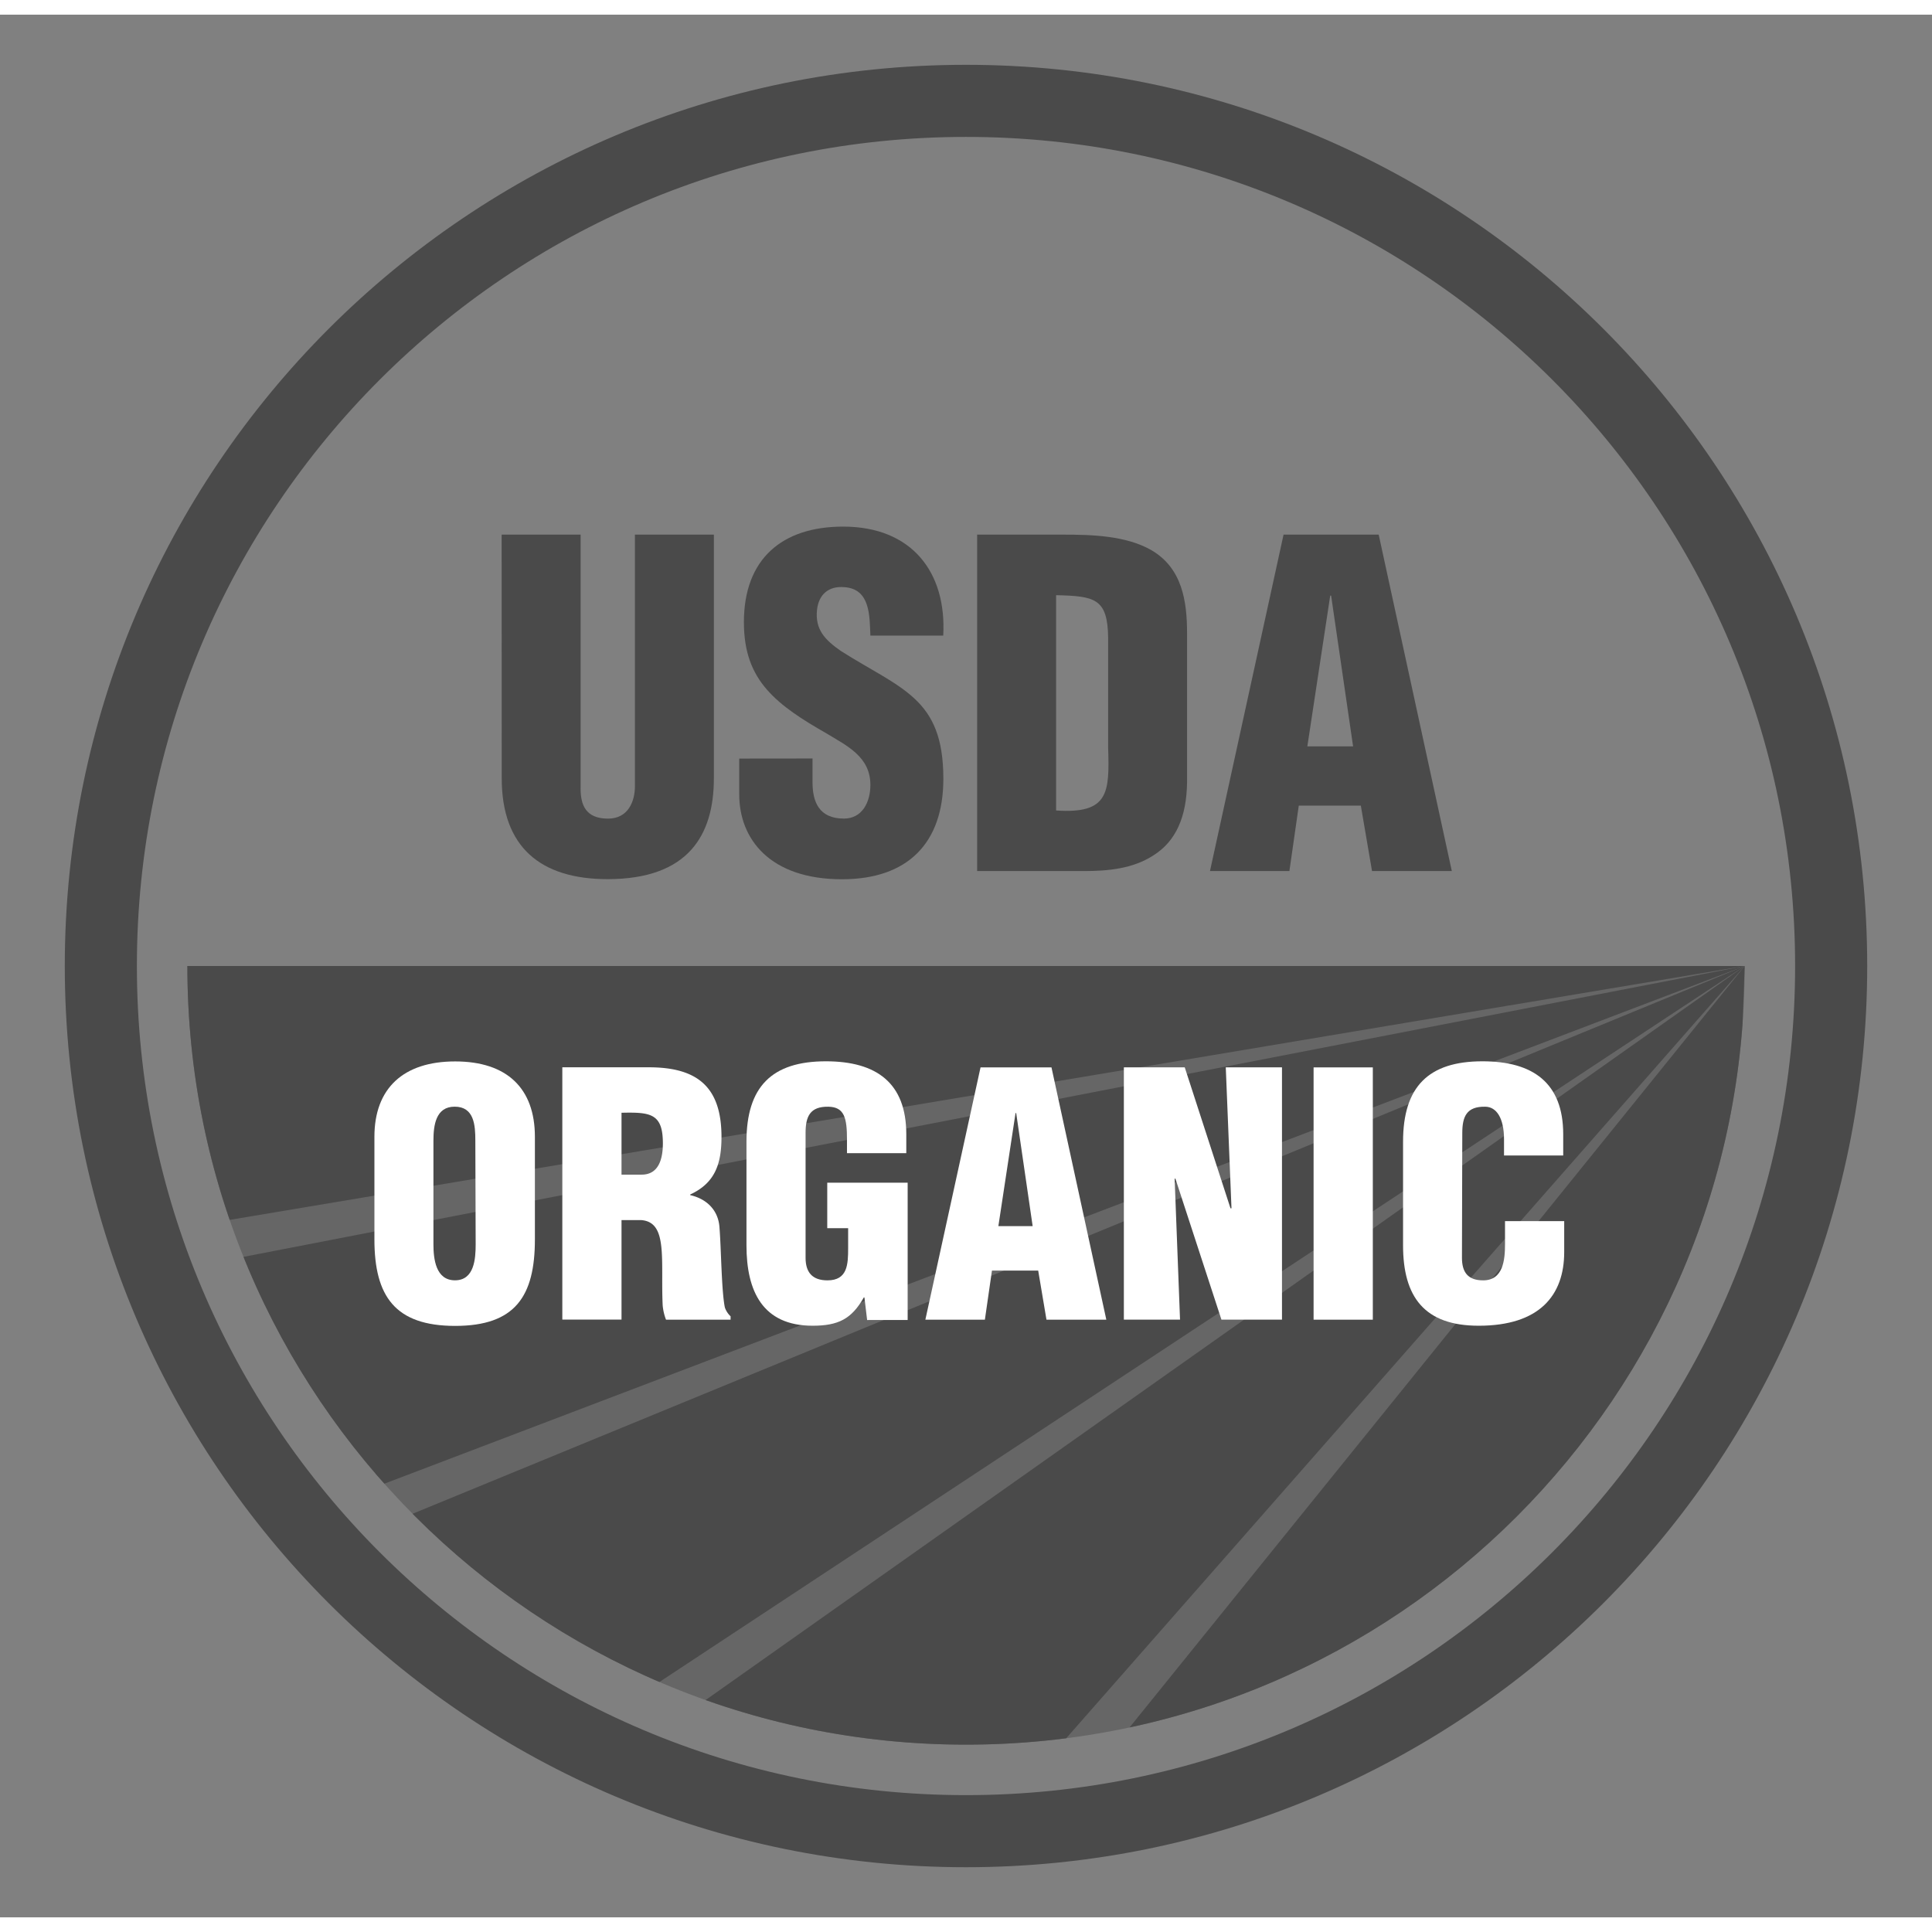 <svg id="Layer_1" height="36" width="36" data-name="Layer 1" xmlns="http://www.w3.org/2000/svg" xmlns:xlink="http://www.w3.org/1999/xlink" viewBox="0 0 467.09 460"><rect x="0" y="0" width="467.09" height="460" fill="#808080" stroke="none"/><defs><style>.cls-1,.cls-5{fill:none;}.cls-2{fill:#666;}.cls-3{clip-path:url(#clip-path);}.cls-4{fill:#4a4a4a;}.cls-5{stroke:#4a4a4a;stroke-width:17.43px;}.cls-6{fill:#fff;}</style><clipPath id="clip-path"><path class="cls-1" d="M421.8,230c0,104-84.28,188.25-188.25,188.25S45.3,334,45.3,230Z"/></clipPath></defs><title>Black and White Organic Seal - AI (Adobe Illustrator) [Converted]</title><path class="cls-2" d="M421.8,230c0,104-84.28,188.25-188.25,188.25S45.3,334,45.3,230Z"/><g class="cls-3"><polygon class="cls-4" points="421.8 230 36.54 230 52.24 291.93 421.8 230"/><polygon class="cls-4" points="421.8 230 55.68 300.94 87.3 357.3 421.8 230"/><polygon class="cls-4" points="421.8 230 96.49 363.77 154.03 406.66 421.8 230"/><polygon class="cls-4" points="421.8 230 165.94 410.75 246.31 429.75 421.8 230"/><polygon class="cls-4" points="421.8 230 266.71 421.98 414.85 420.92 421.8 230"/></g><path class="cls-5" d="M442.71,230c0,115.52-93.64,209.17-209.16,209.17S24.38,345.52,24.38,230,118,20.84,233.55,20.84,442.71,114.49,442.71,230Z"/><path class="cls-4" d="M121.28,125.71h19.09V187.1c0,3.9,1.19,7.27,6.62,7.27,5,0,6.51-4.34,6.51-7.81V125.71h19.09V184.6c0,13.77-6.18,24.4-25.7,24.4-16.16,0-25.59-7.7-25.59-24.4Z"/><path class="cls-4" d="M196.44,179.83v5.75c0,4.66,1.52,8.78,7.59,8.78,4.44,0,6.4-4,6.4-8.13,0-6.83-5.64-9.44-10.63-12.47-5.86-3.36-10.84-6.5-14.42-10.62s-5.53-9.11-5.53-16.27c0-15.29,9.22-23.1,24-23.1,16.6,0,25.05,11.06,24.19,26.35H210.43c-.21-4.77,0-11.28-6.29-11.71-3.9-.33-6.18,1.84-6.61,5.42-.54,4.88,2,7.37,5.75,10,7.16,4.55,13.34,7.37,17.79,11.5s7,9.54,7,19.41c0,15.62-8.68,24.29-24.51,24.29-17.46,0-24.84-9.76-24.84-20.5v-8.68Z"/><path class="cls-4" d="M255.33,140.35c9.33.22,12.47.76,12.58,10.3v26.57c.33,10.84.21,16.05-12.58,15.18Zm6.61,66.7c5.86,0,11.93-.54,16.92-3.8,5.53-3.47,8-9.43,8.13-17.57V149.57c0-7.81-1.19-15.73-8.57-20.07-6.18-3.58-14.53-3.79-21.47-3.79H236.24v81.34Z"/><path class="cls-4" d="M327.13,176.9H316.07l5.53-36.44h.22Zm-15.4,30.15L314,191.22h15l2.71,15.83H351l-17.68-81.34h-23l-17.79,81.34Z"/><path class="cls-6" d="M115,297.29c0,3.5-.33,8.7-5,8.7s-5.21-5.21-5.21-8.7V272.23c0-3.74.57-8.22,5.13-8.22,4.72,0,5,4.48,5,8.22Zm14.32-26c0-11.71-6.75-18.22-19.28-18.22s-19.52,6.51-19.52,18.22v24.81c0,13.74,5,20.91,19.52,20.91s19.28-7.16,19.28-20.91Z"/><path class="cls-6" d="M150.26,265.48c7-.16,10,.16,10,7.4,0,3.74-1,7.56-5.12,7.56h-4.88Zm0,25.95H155c3.33.24,4.47,2.69,4.88,6.43s.08,8.79.33,14.15a12.61,12.61,0,0,0,.81,3.5h15.61v-.82a5.31,5.31,0,0,1-1.38-2.12c-.82-3.9-.9-14.4-1.3-19.28-.24-4.23-3.09-7-7.08-7.89v-.16c6-2.77,7.56-7.4,7.56-13.91,0-12.12-5.85-16.84-17.57-16.84H135.95v61h14.31Z"/><path class="cls-6" d="M209.64,315.59l-.65-5.45h-.16c-2.93,5.2-6.18,6.83-12.36,6.83-12.12,0-16-8.38-16-19.44V272.48c0-13.26,6.1-19.44,19.2-19.44,12.2,0,19.44,5.2,19.44,17.65v4.56H204.77v-3.34c0-5.21-.65-7.81-4.48-7.89-4.47-.08-5.53,2.36-5.53,6.35v30.18c0,3.42,1.55,5.45,5.29,5.45,4.88,0,5-3.9,5-7.81v-4.8H200v-11h19.44v33.19Z"/><path class="cls-6" d="M249.66,292.89h-8.29l4.15-27.33h.16Zm-11.55,22.62,1.71-11.87H251l2,11.87h14.47l-13.26-61H237.06l-13.34,61Z"/><path class="cls-6" d="M284.15,281.34l-.16.16,1.3,34H271.71v-61h14.72l11.06,34.08h.24l-1.38-34.08h13.59v61H295.3Z"/><path class="cls-6" d="M317.58,315.51v-61H331.9v61Z"/><path class="cls-6" d="M363.62,275.81v-3.9c0-5.21-1.87-7.89-4.56-7.89-4.47-.08-5.53,2.36-5.53,6.35l-.08,30.18c0,3.42,1.38,5.45,5.12,5.45,4.88,0,5.29-5,5.29-8.79v-5.53h14.31v7.48c0,10.49-6,17.81-20.66,17.81-13.18,0-18.3-7-18.3-19.44V272.48c0-13.26,6.1-19.44,19.2-19.44,12.2,0,19.52,5.2,19.52,17.65v5.12Z"/></svg>
